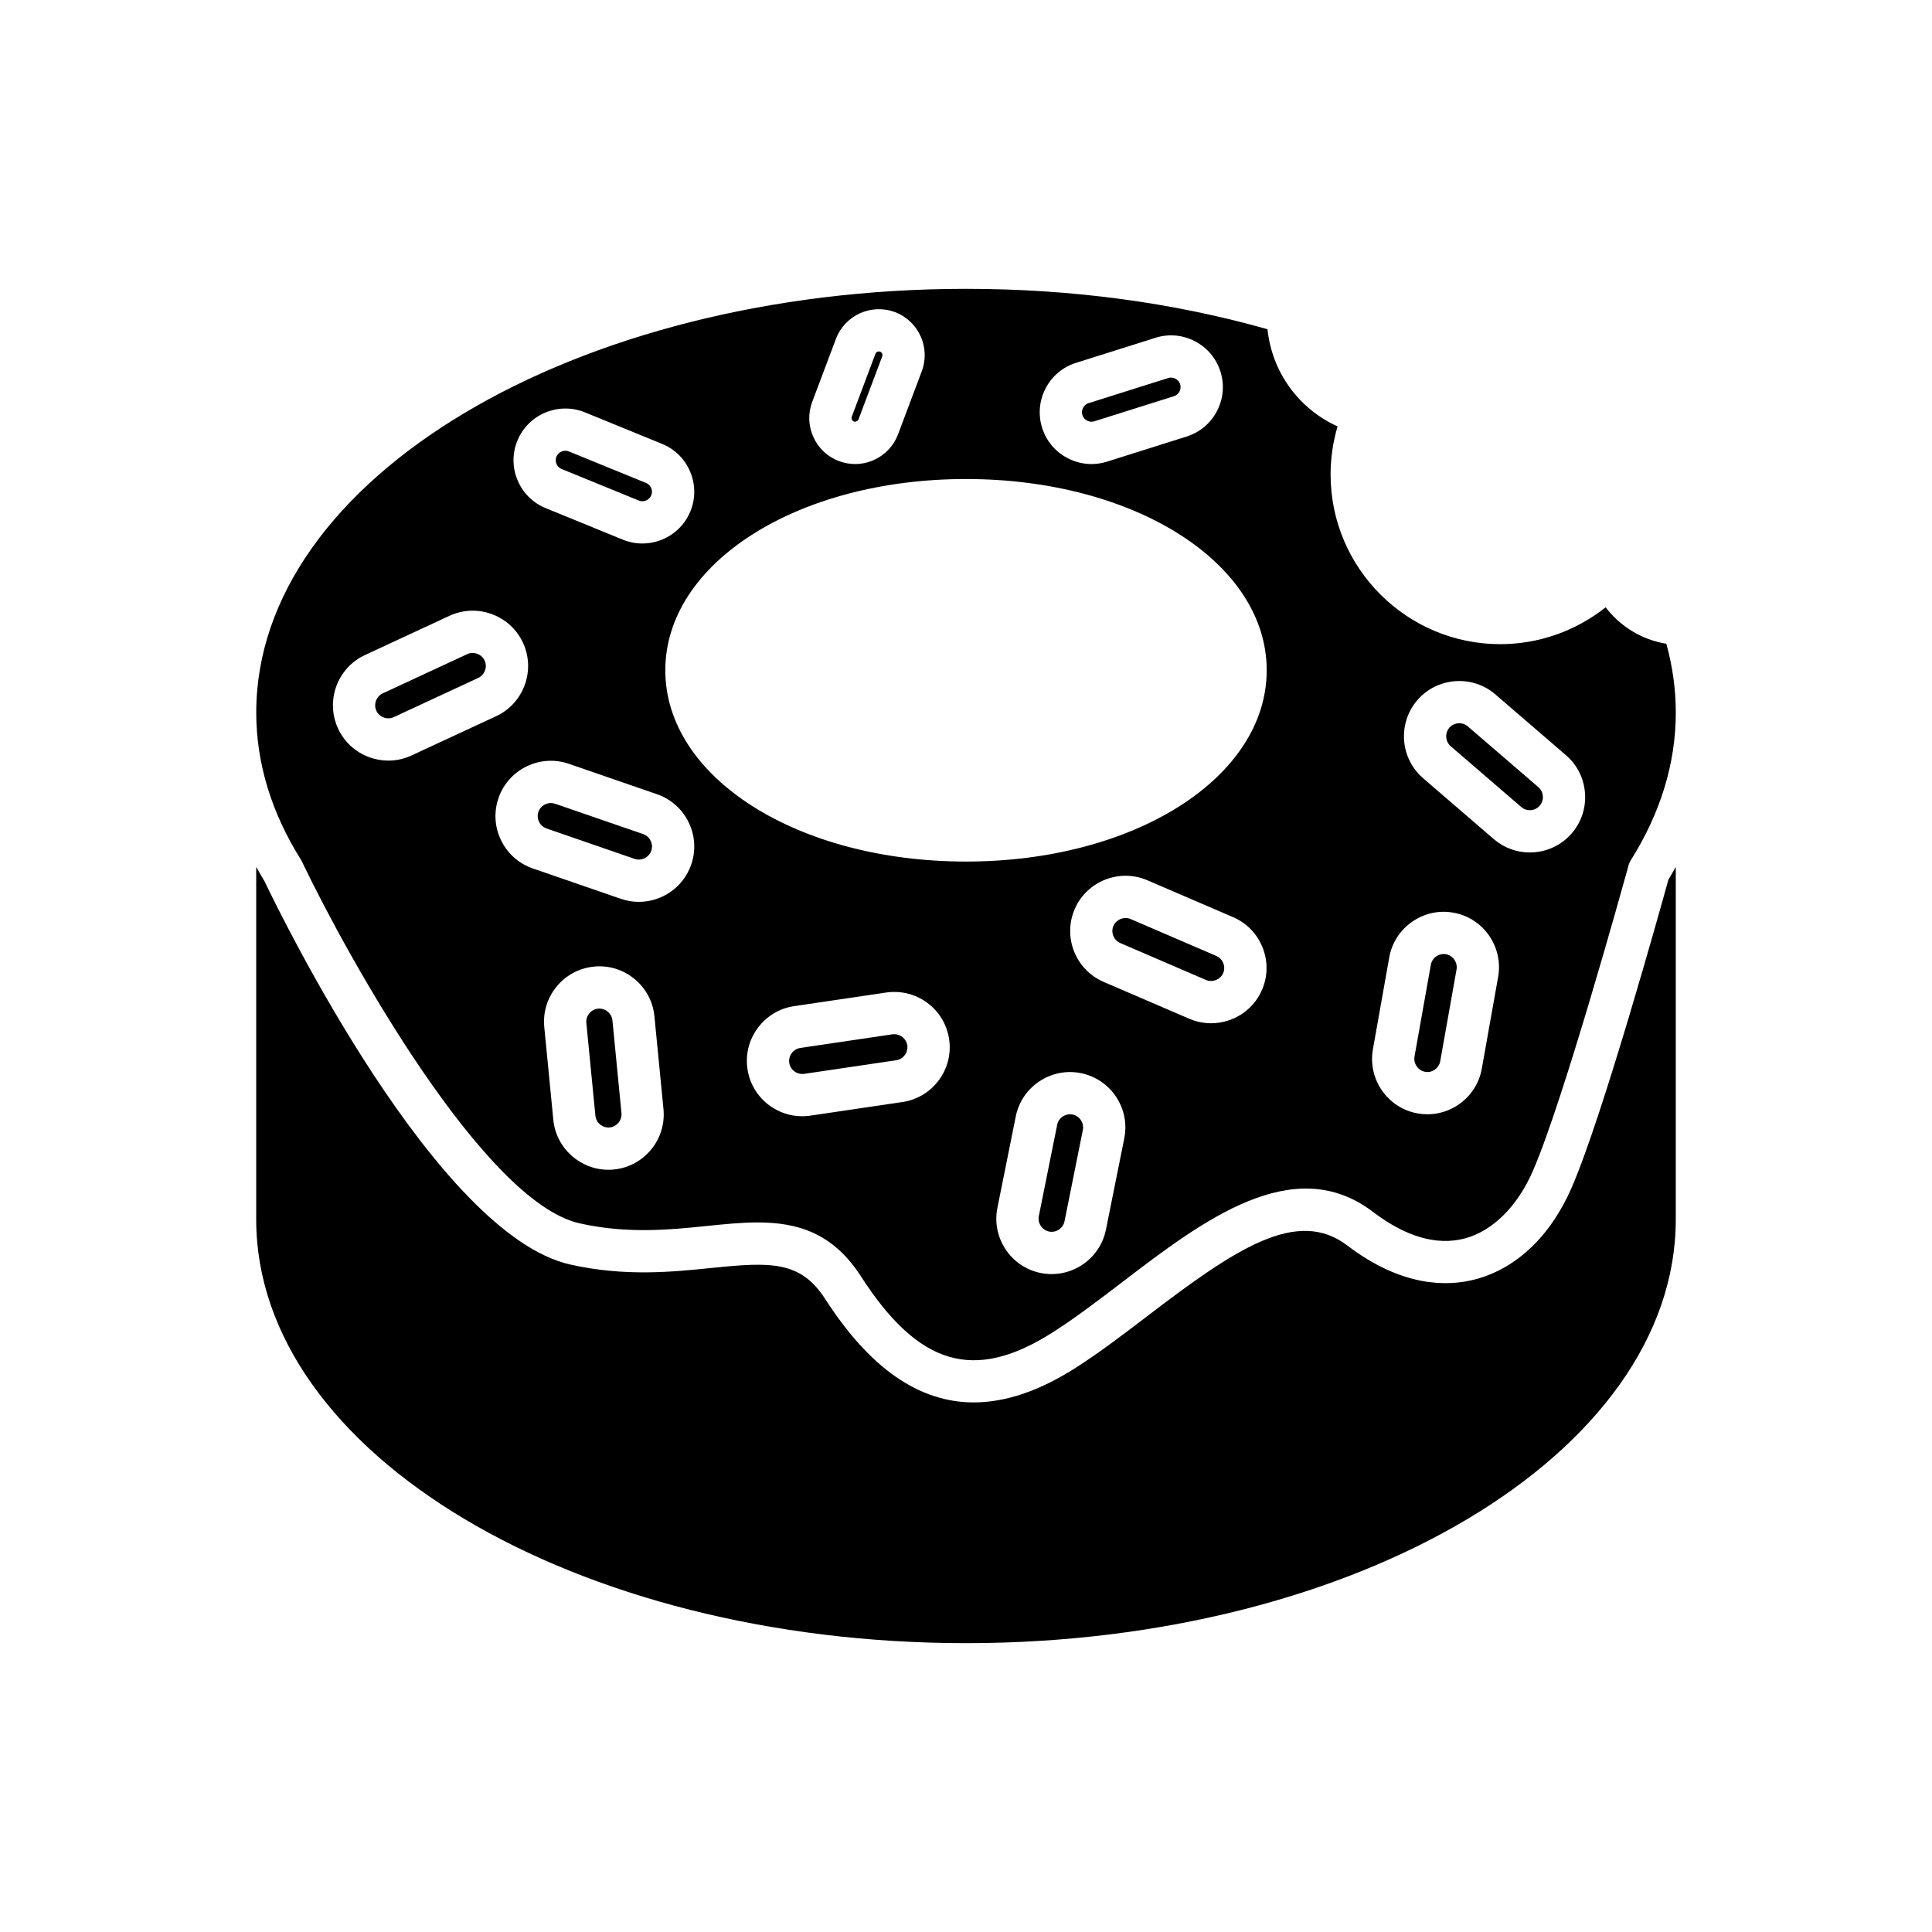<?xml version="1.0" encoding="UTF-8"?>
<!-- Uploaded to: ICON Repo, www.iconrepo.com, Generator: ICON Repo Mixer Tools -->
<svg fill="#000000" width="800px" height="800px" version="1.1" viewBox="144 144 512 512" xmlns="http://www.w3.org/2000/svg">
 <g>
  <path d="m560.49 458.77c-5.586 12.82-14.672 21.445-25.582 24.285-7.473 1.961-19.441 1.984-33.828-8.965-13.301-10.137-29.559 0.766-52.852 18.559-6.375 4.863-12.961 9.898-19.359 13.961-9.488 6.019-18.402 9.035-26.797 9.043-14.57 0-27.586-9.09-39.359-27.367-6.57-10.203-14.426-9.871-30.148-8.262-10.219 1.043-22.906 2.352-37.414-0.902-35.266-7.894-76.293-91.621-81.105-101.68-0.762-1.227-1.449-2.469-2.148-3.707v93.438c0 61.91 84.383 112.28 188.1 112.28s188.1-50.371 188.1-112.28v-93.438c-0.641 1.141-1.266 2.285-1.961 3.414-2.047 7.414-17.43 62.77-25.645 81.621z"/>
  <path d="m269.24 317.04c-0.48 0-0.969 0.098-1.426 0.312l-22.391 10.398c-1.707 0.793-2.477 2.902-1.684 4.609 0.387 0.832 1.082 1.469 1.957 1.789 0.879 0.328 1.82 0.277 2.644-0.098l22.398-10.398c0.832-0.387 1.469-1.082 1.789-1.961 0.32-0.875 0.289-1.816-0.098-2.652-0.582-1.254-1.871-2-3.191-2z"/>
  <path d="m428.25 439.36c-0.223-0.043-0.453-0.066-0.68-0.066-0.672 0-1.34 0.195-1.926 0.586-0.777 0.52-1.301 1.301-1.48 2.199l-4.867 24.211c-0.367 1.844 0.875 3.711 2.719 4.082 0.914 0.176 1.824 0 2.606-0.52 0.777-0.52 1.305-1.301 1.488-2.203l4.859-24.207c0.375-1.84-0.875-3.711-2.719-4.082z"/>
  <path d="m380.99 418.07c-0.16 0-0.324 0.012-0.488 0.031l-24.418 3.613c-1.859 0.277-3.203 2.082-2.926 3.941 0.273 1.859 2.043 3.18 3.945 2.93l24.418-3.613c1.859-0.277 3.203-2.082 2.926-3.941v-0.004c-0.246-1.695-1.773-2.957-3.457-2.957z"/>
  <path d="m314.45 365.05-23.344-8.051c-0.367-0.125-0.742-0.188-1.121-0.188-0.52 0-1.043 0.113-1.531 0.355-0.836 0.41-1.465 1.109-1.766 1.98v0.004c-0.301 0.863-0.242 1.801 0.168 2.641 0.41 0.844 1.109 1.465 1.98 1.766l23.344 8.055c1.777 0.621 3.801-0.371 4.418-2.152 0.301-0.863 0.238-1.805-0.168-2.641-0.414-0.848-1.113-1.469-1.98-1.77z"/>
  <path d="m305.04 412.08c-0.633-0.52-1.406-0.797-2.195-0.797-0.109 0-0.223 0.004-0.332 0.016h-0.004c-0.914 0.086-1.742 0.535-2.34 1.258-0.59 0.723-0.871 1.625-0.781 2.535l2.398 24.566c0.086 0.918 0.535 1.75 1.258 2.34 0.727 0.602 1.672 0.875 2.535 0.789 1.871-0.184 3.297-1.918 3.117-3.789l-2.394-24.582c-0.098-0.906-0.543-1.738-1.262-2.336z"/>
  <path d="m292.83 268.29 20.461 8.363c1.27 0.531 2.777-0.113 3.301-1.387 0.34-0.824 0.137-1.555-0.012-1.914-0.152-0.359-0.523-1.012-1.352-1.352l-20.461-8.363c-0.301-0.125-0.617-0.18-0.93-0.18-1.008 0-1.98 0.594-2.379 1.57-0.34 0.82-0.137 1.547 0.012 1.906 0.156 0.359 0.535 1.016 1.359 1.355z"/>
  <path d="m430.85 254c0.27 0.859 0.898 1.289 1.242 1.469 0.352 0.18 1.043 0.453 1.918 0.18l21.09-6.652c0.859-0.27 1.289-0.891 1.477-1.242 0.18-0.352 0.441-1.066 0.176-1.926-0.27-0.859-0.898-1.289-1.242-1.469-0.246-0.125-0.66-0.293-1.18-0.293-0.223 0-0.477 0.031-0.738 0.113l-21.09 6.652c-0.863 0.266-1.297 0.895-1.477 1.242-0.18 0.352-0.449 1.066-0.18 1.918 0.004 0.004 0.004 0.008 0.004 0.008z"/>
  <path d="m371.51 255.15 6.293-16.719c0.18-0.48-0.086-1.062-0.57-1.242-0.105-0.039-0.207-0.059-0.316-0.059-0.387 0-0.77 0.246-0.918 0.629l-6.285 16.711c-0.16 0.422 0.137 1.078 0.562 1.234 0.426 0.184 1.082-0.133 1.234-0.555z"/>
  <path d="m532.98 336.5c-0.699-0.602-1.617-0.906-2.523-0.824-0.93 0.07-1.77 0.488-2.371 1.18-1.223 1.426-1.059 3.676 0.359 4.898l18.707 16.117c0.695 0.602 1.535 0.879 2.527 0.824 0.93-0.07 1.77-0.492 2.371-1.188 0.594-0.695 0.891-1.59 0.82-2.527-0.07-0.93-0.488-1.77-1.18-2.367z"/>
  <path d="m569.51 304.94c-7.898 6.277-17.734 9.77-27.918 9.77-24.797 0-44.973-20.176-44.973-44.973 0-4.348 0.625-8.609 1.852-12.738-10.289-4.648-17.395-14.383-18.57-25.75-25.113-7.106-51.973-10.703-79.895-10.703-103.72 0-188.1 50.371-188.1 112.28 0 13.387 4.008 26.551 11.918 39.125 0.207 0.332 0.383 0.684 0.516 1.043 12.031 25.035 47.934 89.539 73.27 95.207 12.723 2.844 23.934 1.695 33.824 0.684 4.543-0.465 9.02-0.926 13.332-0.926 10.398 0 19.895 2.656 27.371 14.258 15.312 23.77 30.012 28.109 50.742 14.934 5.988-3.801 12.098-8.461 18.566-13.406 21.25-16.23 45.336-34.625 66.426-18.57 8.68 6.602 16.844 8.965 24.227 7.047 7.406-1.93 14.016-8.461 18.137-17.926 7.973-18.277 23.773-75.27 25.219-80.477 0.125-0.656 0.379-1.289 0.742-1.875 7.898-12.566 11.906-25.73 11.906-39.117 0-6.102-0.844-12.219-2.504-18.227-6.43-1.031-12.172-4.531-16.086-9.66zm-148.41-58.027c1.695-3.258 4.555-5.652 8.043-6.75l21.086-6.648c3.488-1.105 7.195-0.77 10.457 0.93 3.258 1.695 5.652 4.555 6.75 8.043 1.094 3.484 0.766 7.195-0.93 10.453-1.695 3.258-4.555 5.652-8.043 6.75l-21.086 6.648c-1.355 0.426-2.738 0.641-4.121 0.641-2.18 0-4.34-0.531-6.336-1.57-3.254-1.695-5.652-4.547-6.746-8.035-1.102-3.488-0.773-7.203 0.926-10.461zm-61.867 3.625 6.293-16.719c2.356-6.266 9.371-9.457 15.656-7.102 6.281 2.375 9.457 9.402 7.098 15.668l-6.285 16.711c-1.137 3.027-3.394 5.438-6.356 6.785-1.605 0.727-3.312 1.094-5.023 1.094-1.441 0-2.879-0.258-4.269-0.777-3.035-1.141-5.445-3.402-6.789-6.367-1.348-2.957-1.461-6.262-0.324-9.293zm-78.117 10.227c2.875-6.988 10.922-10.332 17.898-7.488l20.461 8.363c3.383 1.383 6.023 4.012 7.438 7.394 1.418 3.391 1.434 7.113 0.039 10.496-2.18 5.297-7.32 8.504-12.727 8.504-1.723 0-3.477-0.328-5.164-1.016l-20.461-8.363c-3.383-1.383-6.031-4.012-7.445-7.402-1.418-3.383-1.43-7.106-0.039-10.488zm-34.195 84.805c-1.699 0-3.41-0.301-5.062-0.902-3.691-1.352-6.625-4.047-8.27-7.594-3.398-7.336-0.203-16.07 7.129-19.477l22.391-10.398c7.324-3.398 16.078-0.207 19.484 7.129 1.645 3.547 1.805 7.527 0.461 11.219-1.352 3.684-4.051 6.621-7.594 8.266l-22.391 10.391c-1.957 0.906-4.051 1.367-6.148 1.367zm59.738 108.36c-0.48 0.051-0.957 0.07-1.426 0.07-7.469 0-13.863-5.68-14.598-13.25l-2.398-24.566c-0.781-8.059 5.133-15.246 13.18-16.023 3.863-0.402 7.695 0.781 10.73 3.273 3.027 2.492 4.902 6.008 5.285 9.895l2.394 24.582c0.789 8.047-5.113 15.234-13.168 16.02zm20.523-80.812c-2.098 6.07-7.797 9.883-13.879 9.883-1.586 0-3.191-0.258-4.773-0.805l-23.344-8.051c-3.691-1.273-6.676-3.918-8.391-7.449-1.723-3.527-1.961-7.504-0.688-11.195 1.273-3.695 3.918-6.676 7.449-8.398 3.531-1.711 7.512-1.961 11.203-0.684l23.344 8.055c3.691 1.273 6.676 3.914 8.391 7.445 1.719 3.523 1.961 7.504 0.688 11.199zm65.609 57.152c-2.34 3.156-5.758 5.203-9.621 5.777l-24.426 3.613c-0.723 0.105-1.441 0.16-2.16 0.16-3.125 0-6.16-1-8.727-2.902-3.152-2.34-5.203-5.758-5.773-9.625-0.574-3.856 0.398-7.727 2.738-10.875 2.34-3.152 5.758-5.203 9.621-5.777l24.426-3.613c3.875-0.547 7.734 0.41 10.883 2.742 3.156 2.34 5.203 5.758 5.773 9.625 0.578 3.863-0.395 7.727-2.734 10.875zm49.156 15.387-4.859 24.211c-1.398 6.957-7.539 11.781-14.379 11.781-0.957 0-1.926-0.094-2.898-0.289-7.922-1.586-13.078-9.332-11.492-17.266l4.867-24.211c0.766-3.828 2.984-7.133 6.254-9.309 3.273-2.18 7.199-2.953 11.016-2.18 7.926 1.594 13.078 9.34 11.492 17.262zm36.496-39.328c-2.383 5.531-7.805 8.844-13.484 8.844-1.934 0-3.898-0.383-5.789-1.191l-22.699-9.773c-7.43-3.211-10.871-11.852-7.668-19.277 3.199-7.414 11.855-10.848 19.277-7.648l22.699 9.77c3.598 1.547 6.375 4.41 7.828 8.07 1.445 3.644 1.383 7.625-0.164 11.207zm-78.441-34.008c-44.684 0-79.688-22.266-79.688-50.688s35.004-50.688 79.688-50.688 79.688 22.266 79.688 50.688-35 50.688-79.688 50.688zm141.02 30.562-4.328 24.32c-0.684 3.844-2.832 7.199-6.047 9.445-2.5 1.742-5.394 2.652-8.363 2.652-0.863 0-1.727-0.078-2.59-0.23-7.961-1.426-13.273-9.062-11.855-17.016l4.328-24.32c0.684-3.852 2.836-7.215 6.062-9.457 3.219-2.246 7.078-3.098 10.945-2.41 7.949 1.414 13.266 9.051 11.848 17.016zm19.52-38.062c-2.551 2.965-6.113 4.758-10.031 5.047-0.371 0.027-0.742 0.043-1.109 0.043-3.516 0-6.871-1.242-9.551-3.555l-18.703-16.109c-6.121-5.273-6.816-14.551-1.543-20.688l0.004-0.004c2.547-2.957 6.113-4.746 10.027-5.035 3.949-0.277 7.703 0.957 10.66 3.512l18.703 16.109c2.965 2.547 4.75 6.113 5.039 10.027 0.301 3.906-0.949 7.691-3.496 10.652z"/>
  <path d="m527.2 396.88h-0.004c-0.195-0.039-0.398-0.055-0.602-0.055-0.695 0-1.379 0.215-1.969 0.629-0.77 0.535-1.277 1.328-1.441 2.234l-4.328 24.316c-0.328 1.859 0.957 3.707 2.809 4.039 0.902 0.176 1.809-0.043 2.57-0.578 0.766-0.535 1.273-1.328 1.438-2.231l4.328-24.32c0.324-1.855-0.953-3.707-2.801-4.035z"/>
  <path d="m466.34 397.34-22.699-9.781c-0.438-0.188-0.891-0.273-1.344-0.273-1.352 0-2.668 0.789-3.227 2.082-0.754 1.75 0.066 3.793 1.824 4.555l22.691 9.773c1.719 0.742 3.828-0.078 4.57-1.809 0.359-0.836 0.371-1.77 0.027-2.637-0.34-0.867-0.996-1.551-1.844-1.91z"/>
 </g>
</svg>